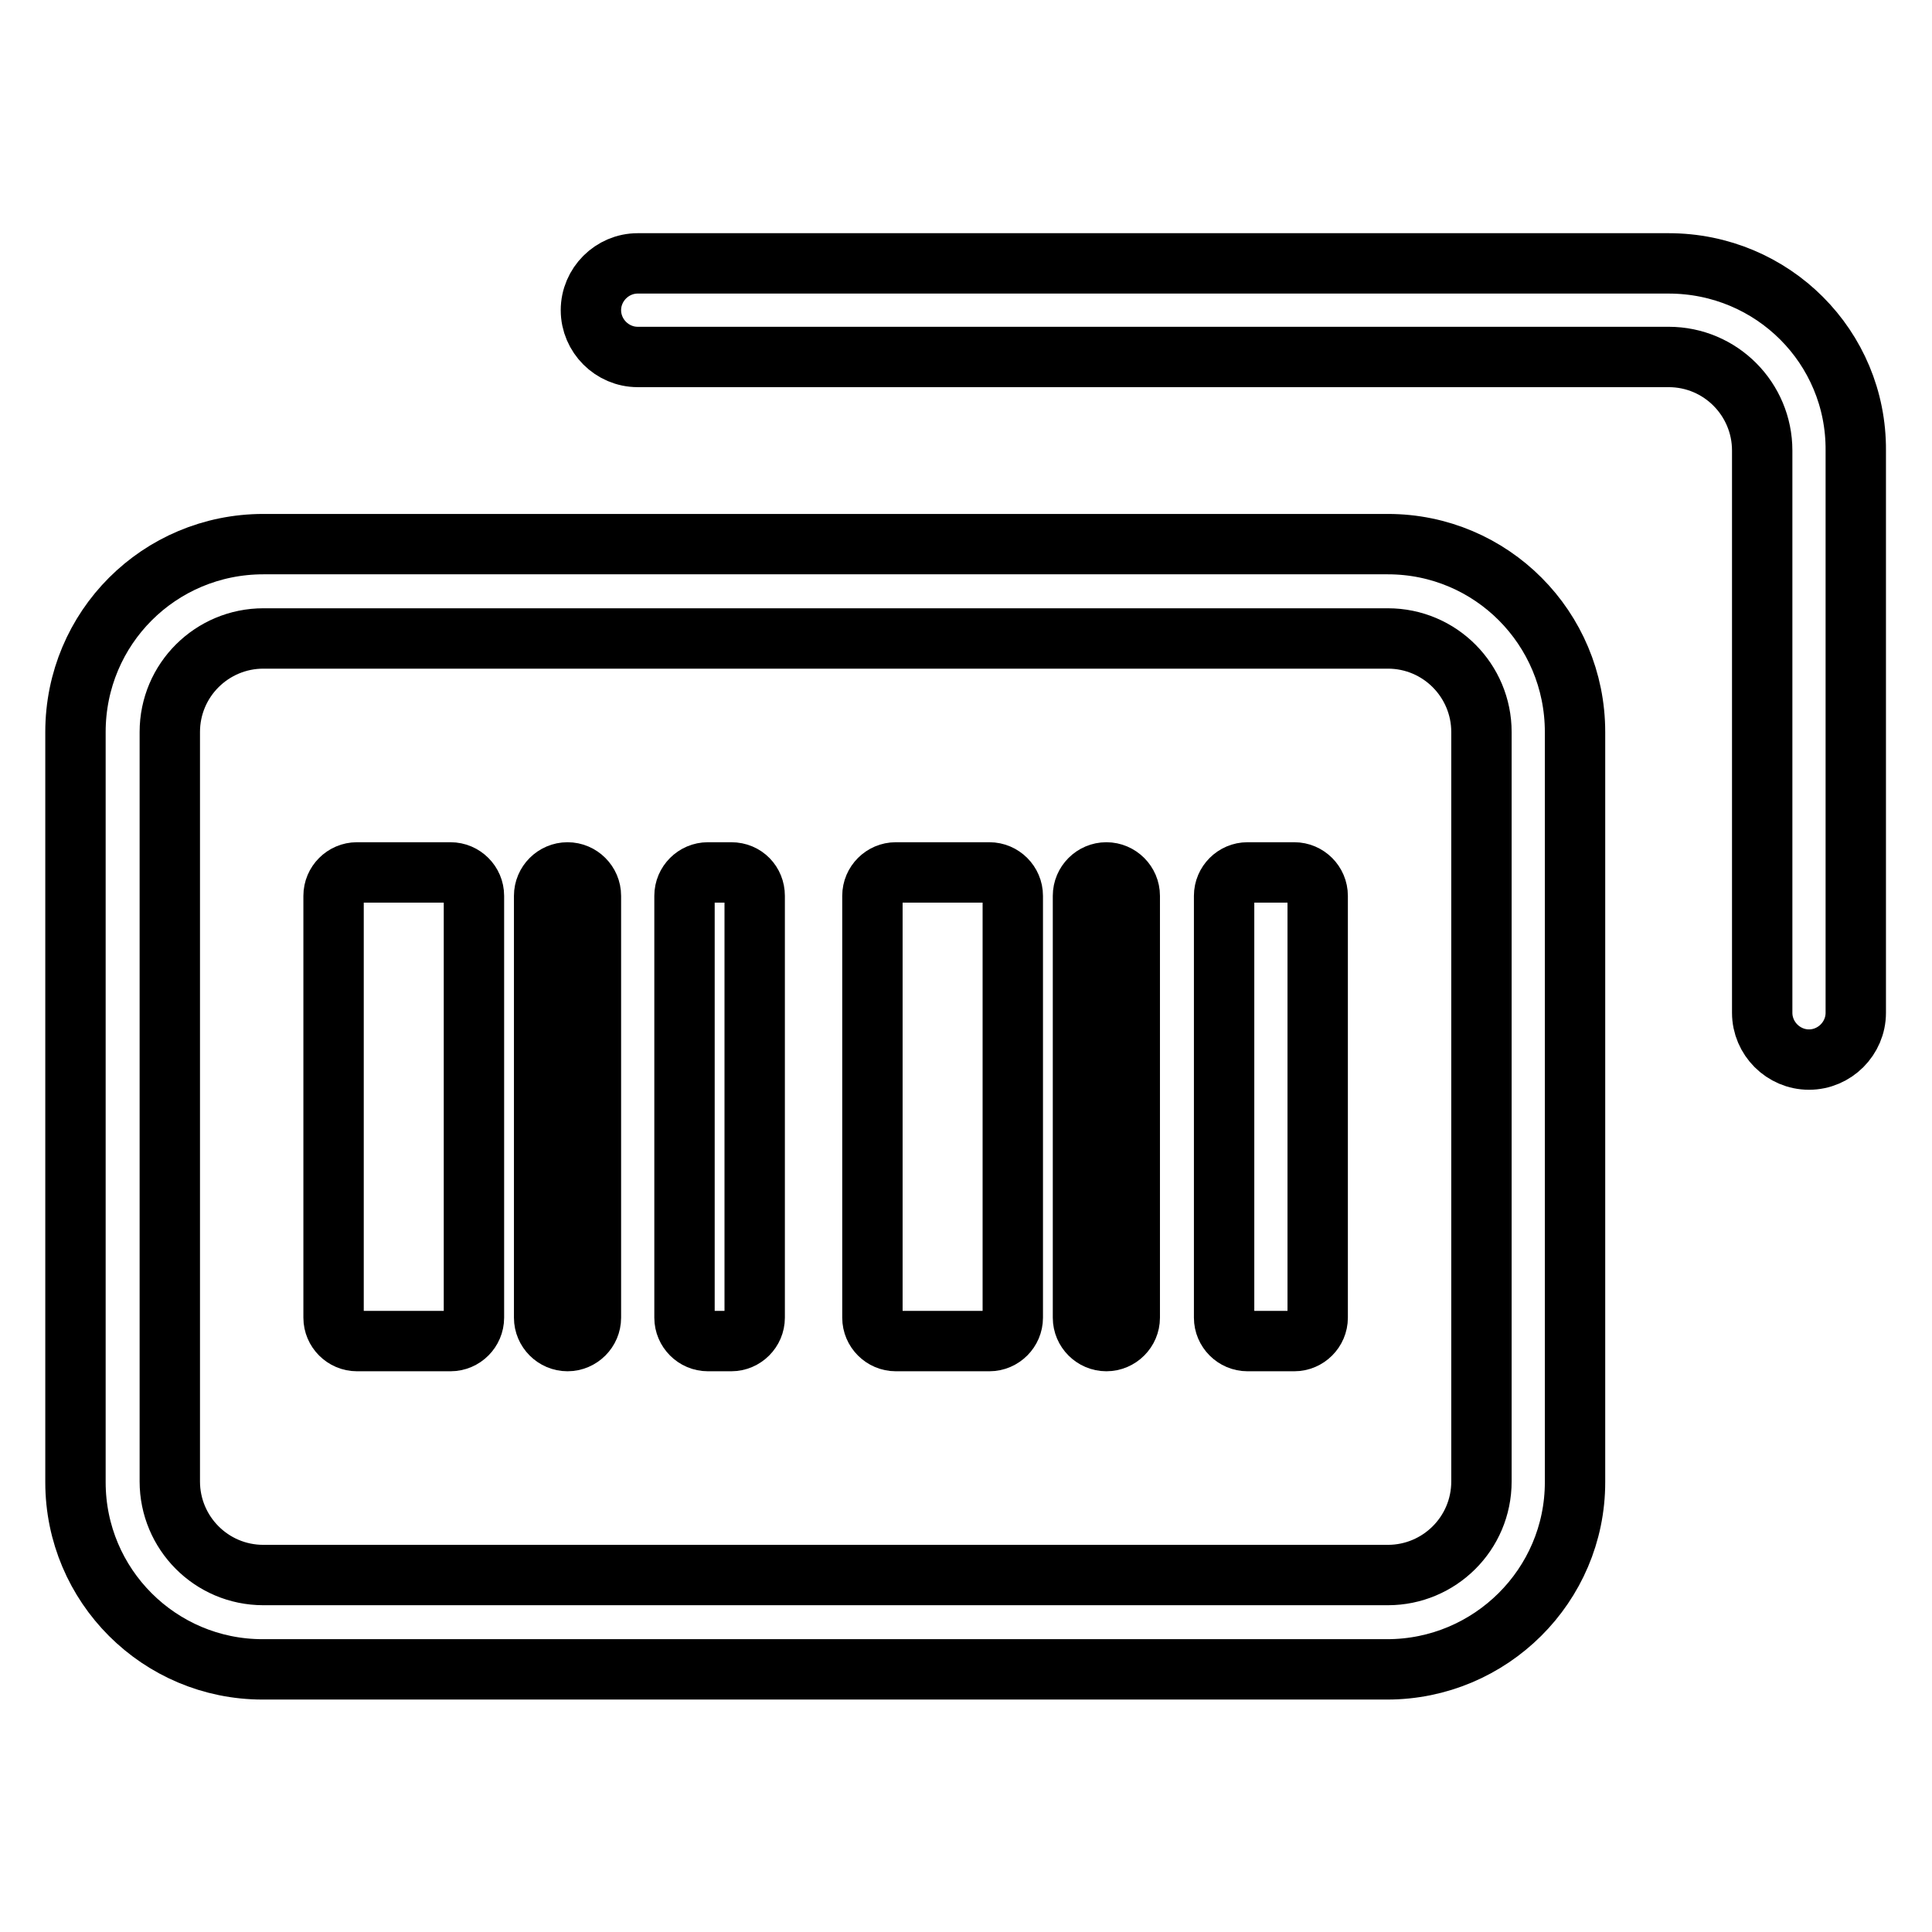 <?xml version="1.0" encoding="utf-8"?>
<!-- Svg Vector Icons : http://www.onlinewebfonts.com/icon -->
<!DOCTYPE svg PUBLIC "-//W3C//DTD SVG 1.1//EN" "http://www.w3.org/Graphics/SVG/1.1/DTD/svg11.dtd">
<svg version="1.1" xmlns="http://www.w3.org/2000/svg" xmlns:xlink="http://www.w3.org/1999/xlink" x="0px" y="0px" viewBox="0 0 256 256" enable-background="new 0 0 256 256" xml:space="preserve">
<g><g><path stroke-width="8" fill-opacity="0" stroke="#000000"  d="M59.7,115.6H47.3c-1.7,0-3.1,1.4-3.1,3.1v55.9c0,1.7,1.4,3.1,3.1,3.1h12.4c1.7,0,3.1-1.4,3.1-3.1v-55.9C62.8,117,61.4,115.6,59.7,115.6z"/><path stroke-width="8" fill-opacity="0" stroke="#000000"  d="M96.9,115.6h-3.1c-1.7,0-3.1,1.4-3.1,3.1v55.9c0,1.7,1.4,3.1,3.1,3.1h3.1c1.7,0,3.1-1.4,3.1-3.1v-55.9C100,117,98.7,115.6,96.9,115.6z"/><path stroke-width="8" fill-opacity="0" stroke="#000000"  d="M131.1,115.6h-12.4c-1.7,0-3.1,1.4-3.1,3.1v55.9c0,1.7,1.4,3.1,3.1,3.1h12.4c1.7,0,3.1-1.4,3.1-3.1v-55.9C134.2,117,132.8,115.6,131.1,115.6z"/><path stroke-width="8" fill-opacity="0" stroke="#000000"  d="M146.6,115.6c-1.7,0-3.1,1.4-3.1,3.1v55.9c0,1.7,1.4,3.1,3.1,3.1c1.7,0,3.1-1.4,3.1-3.1v-55.9C149.7,117,148.3,115.6,146.6,115.6z"/><path stroke-width="8" fill-opacity="0" stroke="#000000"  d="M171.5,115.6h-6.2c-1.7,0-3.1,1.4-3.1,3.1v55.9c0,1.7,1.4,3.1,3.1,3.1h6.2c1.7,0,3.1-1.4,3.1-3.1v-55.9C174.6,117,173.2,115.6,171.5,115.6z"/><path stroke-width="8" fill-opacity="0" stroke="#000000"  d="M75.2,115.6c-1.7,0-3.1,1.4-3.1,3.1v55.9c0,1.7,1.4,3.1,3.1,3.1c1.7,0,3.1-1.4,3.1-3.1v-55.9C78.3,117,76.9,115.6,75.2,115.6z"/><path stroke-width="8" fill-opacity="0" stroke="#000000"  d="M183.9,72.1h-149C21.1,72.1,10,83.2,10,97v99.4c0,13.7,11.1,24.8,24.8,24.8h149c13.7,0,24.9-11.1,24.9-24.8V97C208.7,83.2,197.6,72.1,183.9,72.1z M196.3,196.3c0,6.9-5.6,12.4-12.4,12.4h-149c-6.9,0-12.4-5.6-12.4-12.4V97c0-6.9,5.6-12.4,12.4-12.4h149c6.9,0,12.4,5.6,12.4,12.4V196.3z"/><path stroke-width="8" fill-opacity="0" stroke="#000000"  d="M221.1,34.9H84.5c-3.4,0-6.2,2.8-6.2,6.2c0,3.4,2.8,6.2,6.2,6.2h136.6c6.9,0,12.4,5.6,12.4,12.4v74.5c0,3.4,2.8,6.2,6.2,6.2c3.4,0,6.2-2.8,6.2-6.2V59.7C246,46,234.9,34.9,221.1,34.9z"/></g></g>
</svg>